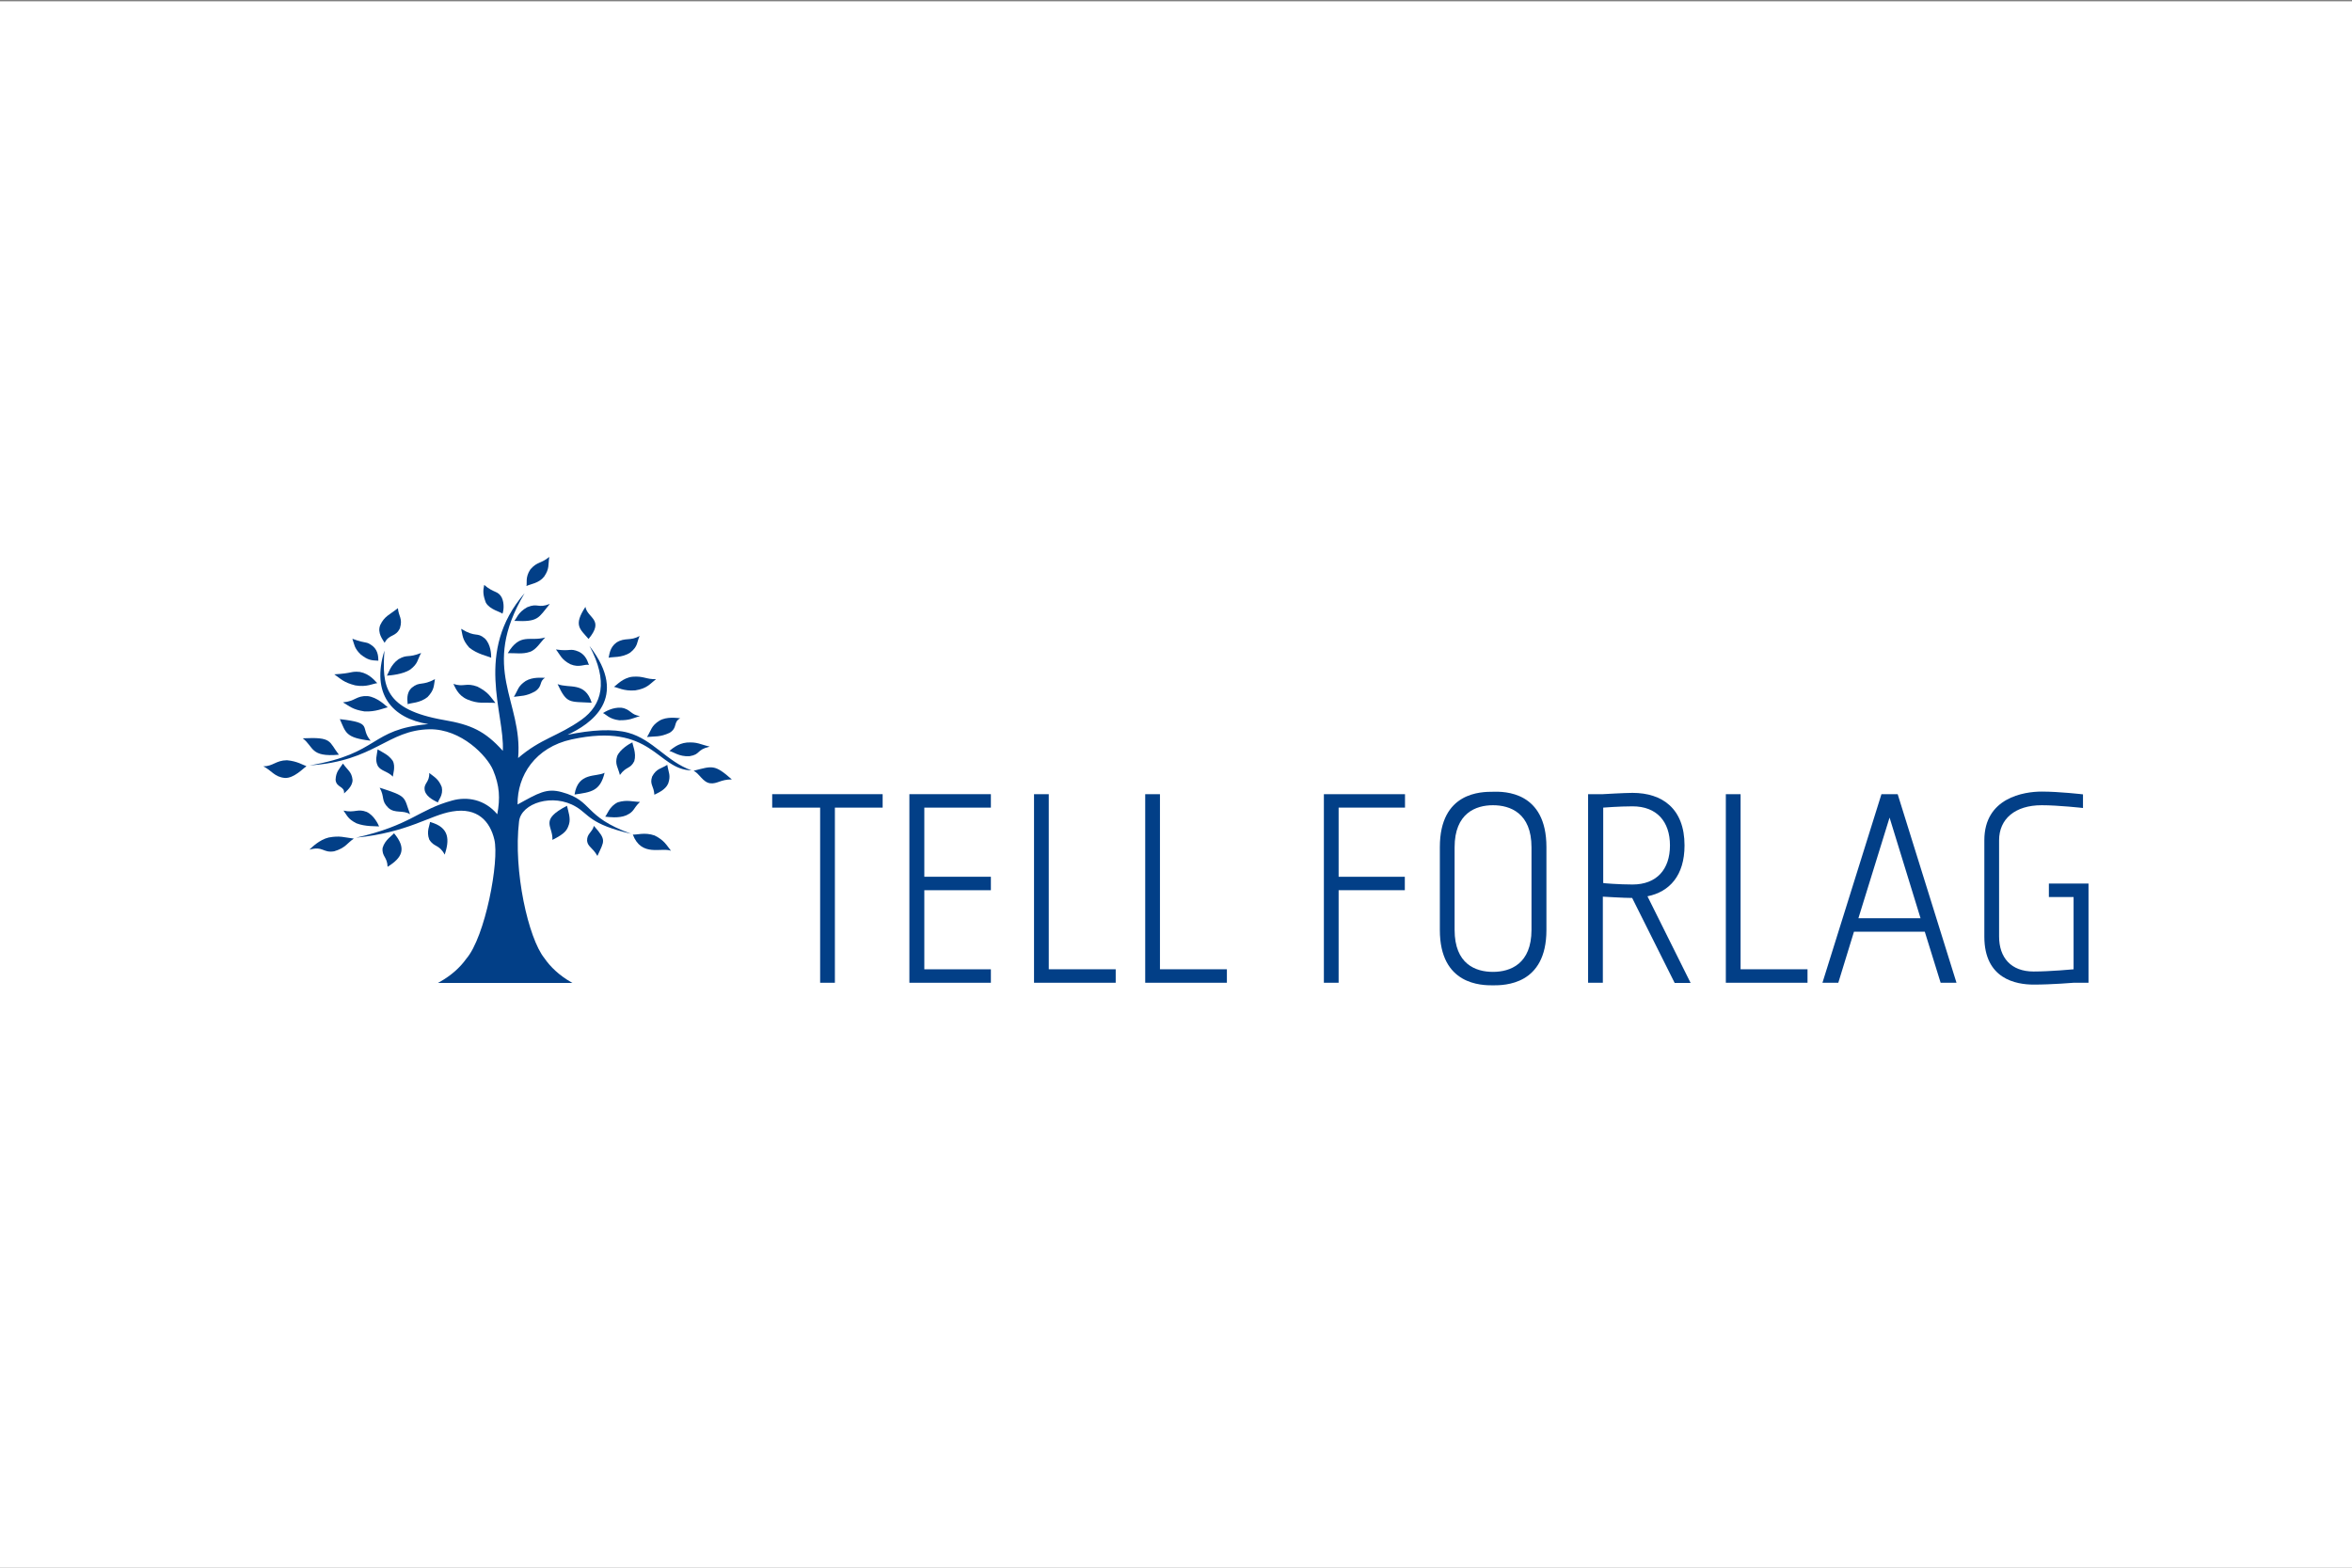 <?xml version="1.0" encoding="utf-8"?>
<!-- Generator: Adobe Illustrator 22.1.0, SVG Export Plug-In . SVG Version: 6.00 Build 0)  -->
<!DOCTYPE svg PUBLIC "-//W3C//DTD SVG 1.1//EN" "http://www.w3.org/Graphics/SVG/1.1/DTD/svg11.dtd">
<svg version="1.1" id="Layer_1" xmlns="http://www.w3.org/2000/svg" xmlns:xlink="http://www.w3.org/1999/xlink" x="0px" y="0px"
	 viewBox="0 0 1275.6 850.4" style="enable-background:new 0 0 1275.6 850.4;" xml:space="preserve">
<rect x="0" y="0" width="1275.6" height="850.4" fill="#808080" stroke="none"/>
<style type="text/css">
	.st0{fill:#FFFFFF;}
	.st1{fill:#023F87;}
</style>
<rect y="0.7" class="st0" width="1275.6" height="849.7"/>
<g>
	<g>
		<path class="st1" d="M452.8,438.1v95h-8v-95h-26v-7.3h59.9v7.3H452.8z"/>
		<path class="st1" d="M501.3,438.1v37.5h36.1v7.3h-36.1v42.9h36.1v7.3h-44.2V430.8h44.2v7.3L501.3,438.1L501.3,438.1z"/>
		<path class="st1" d="M605.1,525.8v7.3h-44.3V430.8h8v95H605.1z"/>
		<path class="st1" d="M665.4,525.8v7.3h-44.3V430.8h8v95H665.4z"/>
		<path class="st1" d="M726,438.1v37.5h35.9v7.3H726v50.2h-8V430.8h44v7.3L726,438.1L726,438.1z"/>
		<path class="st1" d="M838.7,459.5c0,10.2,0,34.3,0,45c0,29.9-22.8,30-29,30c-6.1,0-28.8-0.1-28.8-30c0-10.7,0-34.8,0-45
			c0-30,22.6-30,28.8-30C815.9,429.3,838.7,429.3,838.7,459.5z M830.6,459.6c0-18.6-11.6-22.8-20.9-22.8s-20.8,4.3-20.8,22.8
			c0,6.4,0,38.2,0,44.8c0,18.6,11.4,22.8,20.8,22.8c9.4,0,20.9-4.3,20.9-22.8C830.6,497.7,830.6,466.1,830.6,459.6z"/>
		<path class="st1" d="M908.2,533.1l-23-46c-4.3,0-15.9-0.7-15.9-0.7v46.7h-8V430.8h8c0,0,11.8-0.7,16.1-0.7
			c16.2,0,28.2,8.6,28.2,28.5c0,16.4-8.2,25.2-20.1,27.6l23.4,47H908.2z M885.4,479.8c13.1,0,20.3-8.2,20.3-21.2
			c0-13-7.2-21.2-20.3-21.2c-7.3,0-15.9,0.7-15.9,0.7v40.9C869.4,479.1,878.1,479.8,885.4,479.8z"/>
		<path class="st1" d="M980.3,525.8v7.3H936V430.8h8v95H980.3z"/>
		<path class="st1" d="M1043.9,505.4h-38.4l-8.5,27.7h-8.6l32-102.3h8.8l31.9,102.3h-8.6L1043.9,505.4z M1041.6,498.1l-16.8-54.6
			l-16.9,54.6H1041.6z"/>
		<path class="st1" d="M1132.7,479.2v53.9h-8c0,0-11.9,1-21.7,1c-9.6,0-26.8-3-26.8-26v-52.3c0-23.1,21.5-26.4,31.1-26.4
			c9.6,0,22.4,1.5,22.4,1.5v7.4c0,0-13.3-1.5-22.4-1.5c-14.5,0-23.1,7.5-23.1,19v52.2c0,11.4,6.4,19,18.7,19c9,0,21.7-1.2,21.7-1.2
			v-39.2h-13.4v-7.3H1132.7z"/>
	</g>
	<g>
		<path class="st1" d="M295.1,312.8c3-4.4,2.1-6.1,2.8-10.7c-4.6,3.8-6.4,2.4-10.2,6.7c-3,4.4-1.7,7.7-2.2,9.1
			C287.7,316.8,292.3,316.4,295.1,312.8z"/>
		<path class="st1" d="M278.9,336.8c13.3,0.7,13-1.6,19.3-9.2c-6.6,2.6-6.3-0.7-12.3,1.8C280.7,332.3,280.2,335.7,278.9,336.8z"/>
		<path class="st1" d="M216.9,340.8c1.6-5.4-0.7-6.3-1.1-10.9c-4.5,3.6-7.3,4.3-9.6,9.2c-1.7,4.3,1.5,8,2.4,9.6
			C211.1,343.8,214.5,345.8,216.9,340.8z"/>
		<path class="st1" d="M319.2,346.6c8.8-10.6-0.6-11.2-1.7-17.4C310.9,339.3,314.5,341.1,319.2,346.6z"/>
		<path class="st1" d="M205.2,358.4c-0.1-1.3,0.2-5.2-3-7.9c-4-3-2.7-0.9-11.1-4c1.1,3,0.9,5,4.5,8.5
			C199.7,358.2,201.3,358.2,205.2,358.4z"/>
		<path class="st1" d="M319.4,360.7c-0.6-1.3-1.3-5.2-5.5-7.2c-5-2.1-4.3,0-12.4-1.2c2.2,2.7,2.9,5.5,7.8,8
			C314.2,362.4,317,360.1,319.4,360.7z"/>
		<path class="st1" d="M341.8,354c4.4-3.5,3.5-5.7,5.1-9c-5.2,2.9-7.8,0.6-12.5,3.5c-3.8,2.7-3.9,6.8-4.3,8.3
			C331.9,356.2,337.2,357,341.8,354z"/>
		<path class="st1" d="M272.5,332.9c0.6-1.3,1.2-5.5-0.4-8.8c-2.1-3.8-4.1-2.2-9.5-6.8c-0.7,3.2-0.7,5.4,0.9,9.6
			C265.6,330.7,271.5,331.9,272.5,332.9z"/>
		<path class="st1" d="M250.1,341.1c0.9,3.6,0.5,5.8,4.4,10.2c4.4,3.6,10.1,4.6,11.9,5.5c0-1.6-0.1-7.2-3.5-10.5
			C258.5,342.6,258.3,346.1,250.1,341.1z"/>
		<path class="st1" d="M287.4,353.6c3.5-1.2,5.6-5.1,8.3-7.8c-8.4,2.4-13.5-2.8-20.3,8.5C279.8,354.2,283.3,355,287.4,353.6z"/>
		<g>
			<path class="st1" d="M231.9,378.1c3.8-4,3.3-6.2,4-9.7c-6.9,3.8-8.3,1.1-12.5,4.6c-3.4,3-2.3,7.4-2.3,9
				C222.8,381.2,227.7,381.5,231.9,378.1z"/>
			<path class="st1" d="M302.4,371.1c5.1,10.9,6.3,9.4,18.5,10.1C317.3,369.6,308.7,373.6,302.4,371.1z"/>
			<path class="st1" d="M374,410.2c6.1-1,3.5-3.4,10.9-5.2c-5.2-1.2-6.6-2.6-12.4-2.2c-5,0.5-8.2,3.6-9.5,4.6
				C364.9,407.6,368.2,410.6,374,410.2z"/>
			<path class="st1" d="M327.9,419.2c-4.5,2.4-14.4-0.5-16.3,11.8C320.6,429.7,325.5,429.2,327.9,419.2z"/>
			<path class="st1" d="M186.6,430.4c1.1-1.1,4.7-3.8,4.6-7.4c-0.5-4.4-2.6-5.1-5.2-8.8c-1.9,2.9-3.8,4.3-4,8.8
				C182.4,427.4,187,426.3,186.6,430.4z"/>
			<path class="st1" d="M318.4,456.1c0.4,3.3,2.9,3.5,5.6,8.2c3.8-8.3,5-8.5-1.9-16.3C321.1,451.7,318.3,452.1,318.4,456.1z"/>
			<path class="st1" d="M166.2,415.6c-1.7-0.5-4.9-2.7-10.6-3.2c-6.1,0.1-7.5,3.3-12.8,3.3c4.5,2.2,6,5.8,11.7,6.3
				C159.4,422.3,164.7,416.6,166.2,415.6z"/>
			<path class="st1" d="M363.9,461.5c-2.3-2.9-3.6-5.7-8.9-8.3c-5.4-1.9-9.9-0.2-11.8-0.5C347.9,465.1,358.8,459.5,363.9,461.5z"/>
			<path class="st1" d="M184.3,390.1c3.3,7.3,3,10.1,16.7,11.7C194.8,394.4,203,392.2,184.3,390.1z"/>
			<path class="st1" d="M164.2,400.5c6.1,4.7,4,10.3,19.6,8.9C178.2,402.2,180.4,399.7,164.2,400.5z"/>
			<path class="st1" d="M335.1,435.2c-4.7,2.2-5.8,6.8-6.9,7.8c1.8,0.2,7.3,1,11.4-0.7c4.7-2.2,3.5-3.5,7.5-7.3
				C342.9,434.9,340.1,433.7,335.1,435.2z"/>
			<path class="st1" d="M186,381c3.6,2.1,5.2,3.9,11.6,4.9c6.1,0.4,10.8-1.9,12.7-2.2c-1.3-1.1-5.8-5.5-10.9-6.1
				C193.1,377.3,192.8,380.4,186,381z"/>
			<path class="st1" d="M327,386.8c1.6,0.6,3.4,3.3,8.8,3.9c5.7,0.1,7.5-1.1,11.3-2.3c-5.2-0.6-5-3.8-10.2-4.5
				C332.2,383.6,328.4,386,327,386.8z"/>
			<path class="st1" d="M362.4,425c1.5-4.4,0.2-5.8-0.5-10.1c-3.5,2.2-5.8,1.9-8.2,6.3c-1.5,4.4,0.9,5,1.2,9.9
				C356.4,430.3,360.9,428.6,362.4,425z"/>
			<path class="st1" d="M204.6,370.6c-1.2-1.2-4.1-5.1-9.4-6.1c-5.2-0.5-3.5,0.7-13.9,1.3c3.5,2.4,5,4.4,11.4,6
				C199,372.9,202.5,370.7,204.6,370.6z"/>
			<path class="st1" d="M344.5,374.5c6.4-1,7.9-3.4,11.3-6.1c-5.4,0.2-6.6-1.8-12.8-1.3c-5.2,0.6-8.5,4.5-10,5.5
				C335,372.9,338.3,375,344.5,374.5z"/>
			<path class="st1" d="M191.9,454.9c-5.6-0.7-7.5-1.7-13.6-0.6c-5.1,1.2-9.2,5.4-10.5,6.6c7.5-2.1,7.3,1.9,13.4,0.9
				C187.4,460,188.3,457.3,191.9,454.9z"/>
			<path class="st1" d="M368.9,389.6c-1.9-0.1-7.2-1-11.2,1.3c-4.6,2.9-4.3,4.9-6.8,8.9c4.4-0.5,6.9,0.2,12.3-2.3
				C367.7,394.6,364.9,391.9,368.9,389.6z"/>
			<path class="st1" d="M213.7,452c-0.9,1.2-5,3.6-6.2,8c-0.5,4.6,2.6,4.9,2.7,10.2C218.3,465.2,220.6,460.2,213.7,452z"/>
			<path class="st1" d="M233.2,445.9c0,1.5-2.1,5.1-0.4,9.5c2.7,4.4,5.2,2.4,8.4,8.2C243.7,455.9,244.1,448.8,233.2,445.9z"/>
			<path class="st1" d="M213.1,421.3c-0.1-1.1,1.6-5.4-0.1-8.6c-2.3-3.3-5.4-4.5-8.2-6.2c-0.4,3.3-1.5,5.7,0.1,9
				C206.6,418.3,210.2,418.3,213.1,421.3z"/>
			<path class="st1" d="M308.6,447.1c1-3.2-0.4-6.9-1.1-10c-15.2,7.9-7.5,10.8-7.9,18.5C306.8,452,307.6,450.2,308.6,447.1z"/>
			<path class="st1" d="M344,412.9c1.3-4.4-1-8.8-1-10.2c-1.6,0.7-6.8,3.8-8.3,7.5c-1.3,4.4,0.4,5.8,1.5,10.2
				C339.6,415.6,341.8,417.3,344,412.9z"/>
			<path class="st1" d="M193.3,446.6c4.9,1.9,10.5,1.5,12.3,1.7c-0.5-1.2-2.8-6.1-6.8-7.9c-4.9-1.9-6.3,0.7-12.5-0.7
				C188.3,442.4,188.6,444.2,193.3,446.6z"/>
			<path class="st1" d="M205.9,427.3c2.9,5.1,0.6,6.9,4.7,10.9c3.6,3.3,7.9,1,11.8,3.5C218.9,432.1,221.1,432.1,205.9,427.3z"/>
			<path class="st1" d="M239.6,427c-1.7-4.4-3.9-5.4-6.8-7.7c0.2,5.4-3.3,5.4-2.4,9.7c1,3.6,5.6,5.5,7.1,6.3
				C237.7,434,240.5,431.4,239.6,427z"/>
			<path class="st1" d="M228.4,354.2c-7.3,2.9-7.2,0.5-12.3,3.4c-4.4,3.2-5.4,7.7-6.3,8.9c1.9-0.1,8.8-0.7,12.7-3.3
				C226.8,359.9,226.2,358.2,228.4,354.2z"/>
			<path class="st1" d="M245.9,371c0.9,1.6,2.3,6.1,7.5,8.4c6.3,2.6,8.6,1.5,15.3,1.9c-2.8-3.3-3.5-5.6-9.7-8.8
				C252.7,370.1,251.7,372.9,245.9,371z"/>
			<path class="st1" d="M278.7,378c4-0.6,6.4-0.2,11.4-2.9c4.4-2.9,2.1-5.4,5.5-7.4c-1.8,0-6.6-0.6-10.5,1.7
				C280.8,372.3,281.1,374.1,278.7,378z"/>
			<path class="st1" d="M396.9,422.8c-9.4-8.3-10.5-7.3-20.7-4.7c3.2,1.6,5,6.3,9,6.8C389.1,425.3,390.7,422.8,396.9,422.8z"/>
			<path class="st1" d="M245.4,434.2c-18.5,5-22.6,13.5-52.3,20.2c28.3-2.8,40-12.2,52.1-14.2c13.9-2.4,20.6,5.5,22.9,15.2
				c2.8,11.4-4.9,52.9-15.3,64.8c-3.2,4.5-8,8.9-14.2,12.4c-0.4,0.2-0.7,0.4-1.1,0.6h73c-0.2-0.1-0.5-0.2-0.7-0.4
				c-6.4-3.6-11.4-8.4-14.6-13.1c-8.6-10.7-16.9-47.2-13.7-74.1c1.1-10,18.5-15.5,31-7.9c6.8,4,7.3,9.4,29.8,14.6
				c-26.3-9.5-20.3-17.9-37.6-22.6c-8.3-2.3-12.7,0.5-24,6.7c-0.2-15.7,9.6-31,29.3-35.3c43.9-9.5,46.2,16.4,65,16.8
				c-13.5-4.9-20.9-16.7-34.2-20.4c-8.4-2.3-19.8-1.6-33,1.1c12.3-5.7,33.9-19.8,11.9-48.2c10.3,19.1,6.9,32-4.3,40
				c-12.8,9.1-22,10.1-34.4,20.8c2.7-31-21-48.1,3.5-89.4c-27.5,31.8-10.7,65-11.8,85.5c-9.6-10.7-17.2-14.2-31.8-16.7
				c-32.8-5.7-33.7-18.7-32.4-37.7c-7.3,23.5,4,36.7,23.8,39.9c-32.1,2.8-25.9,15.9-64.4,22.4c35.5-2.3,42.1-19.2,65.1-19.6
				c17.2-0.2,31.1,14.4,34.4,22.1c3.6,8.6,3.9,15.3,2.3,24C262.7,433.4,253.2,432.1,245.4,434.2z"/>
		</g>
	</g>
</g>
</svg>
